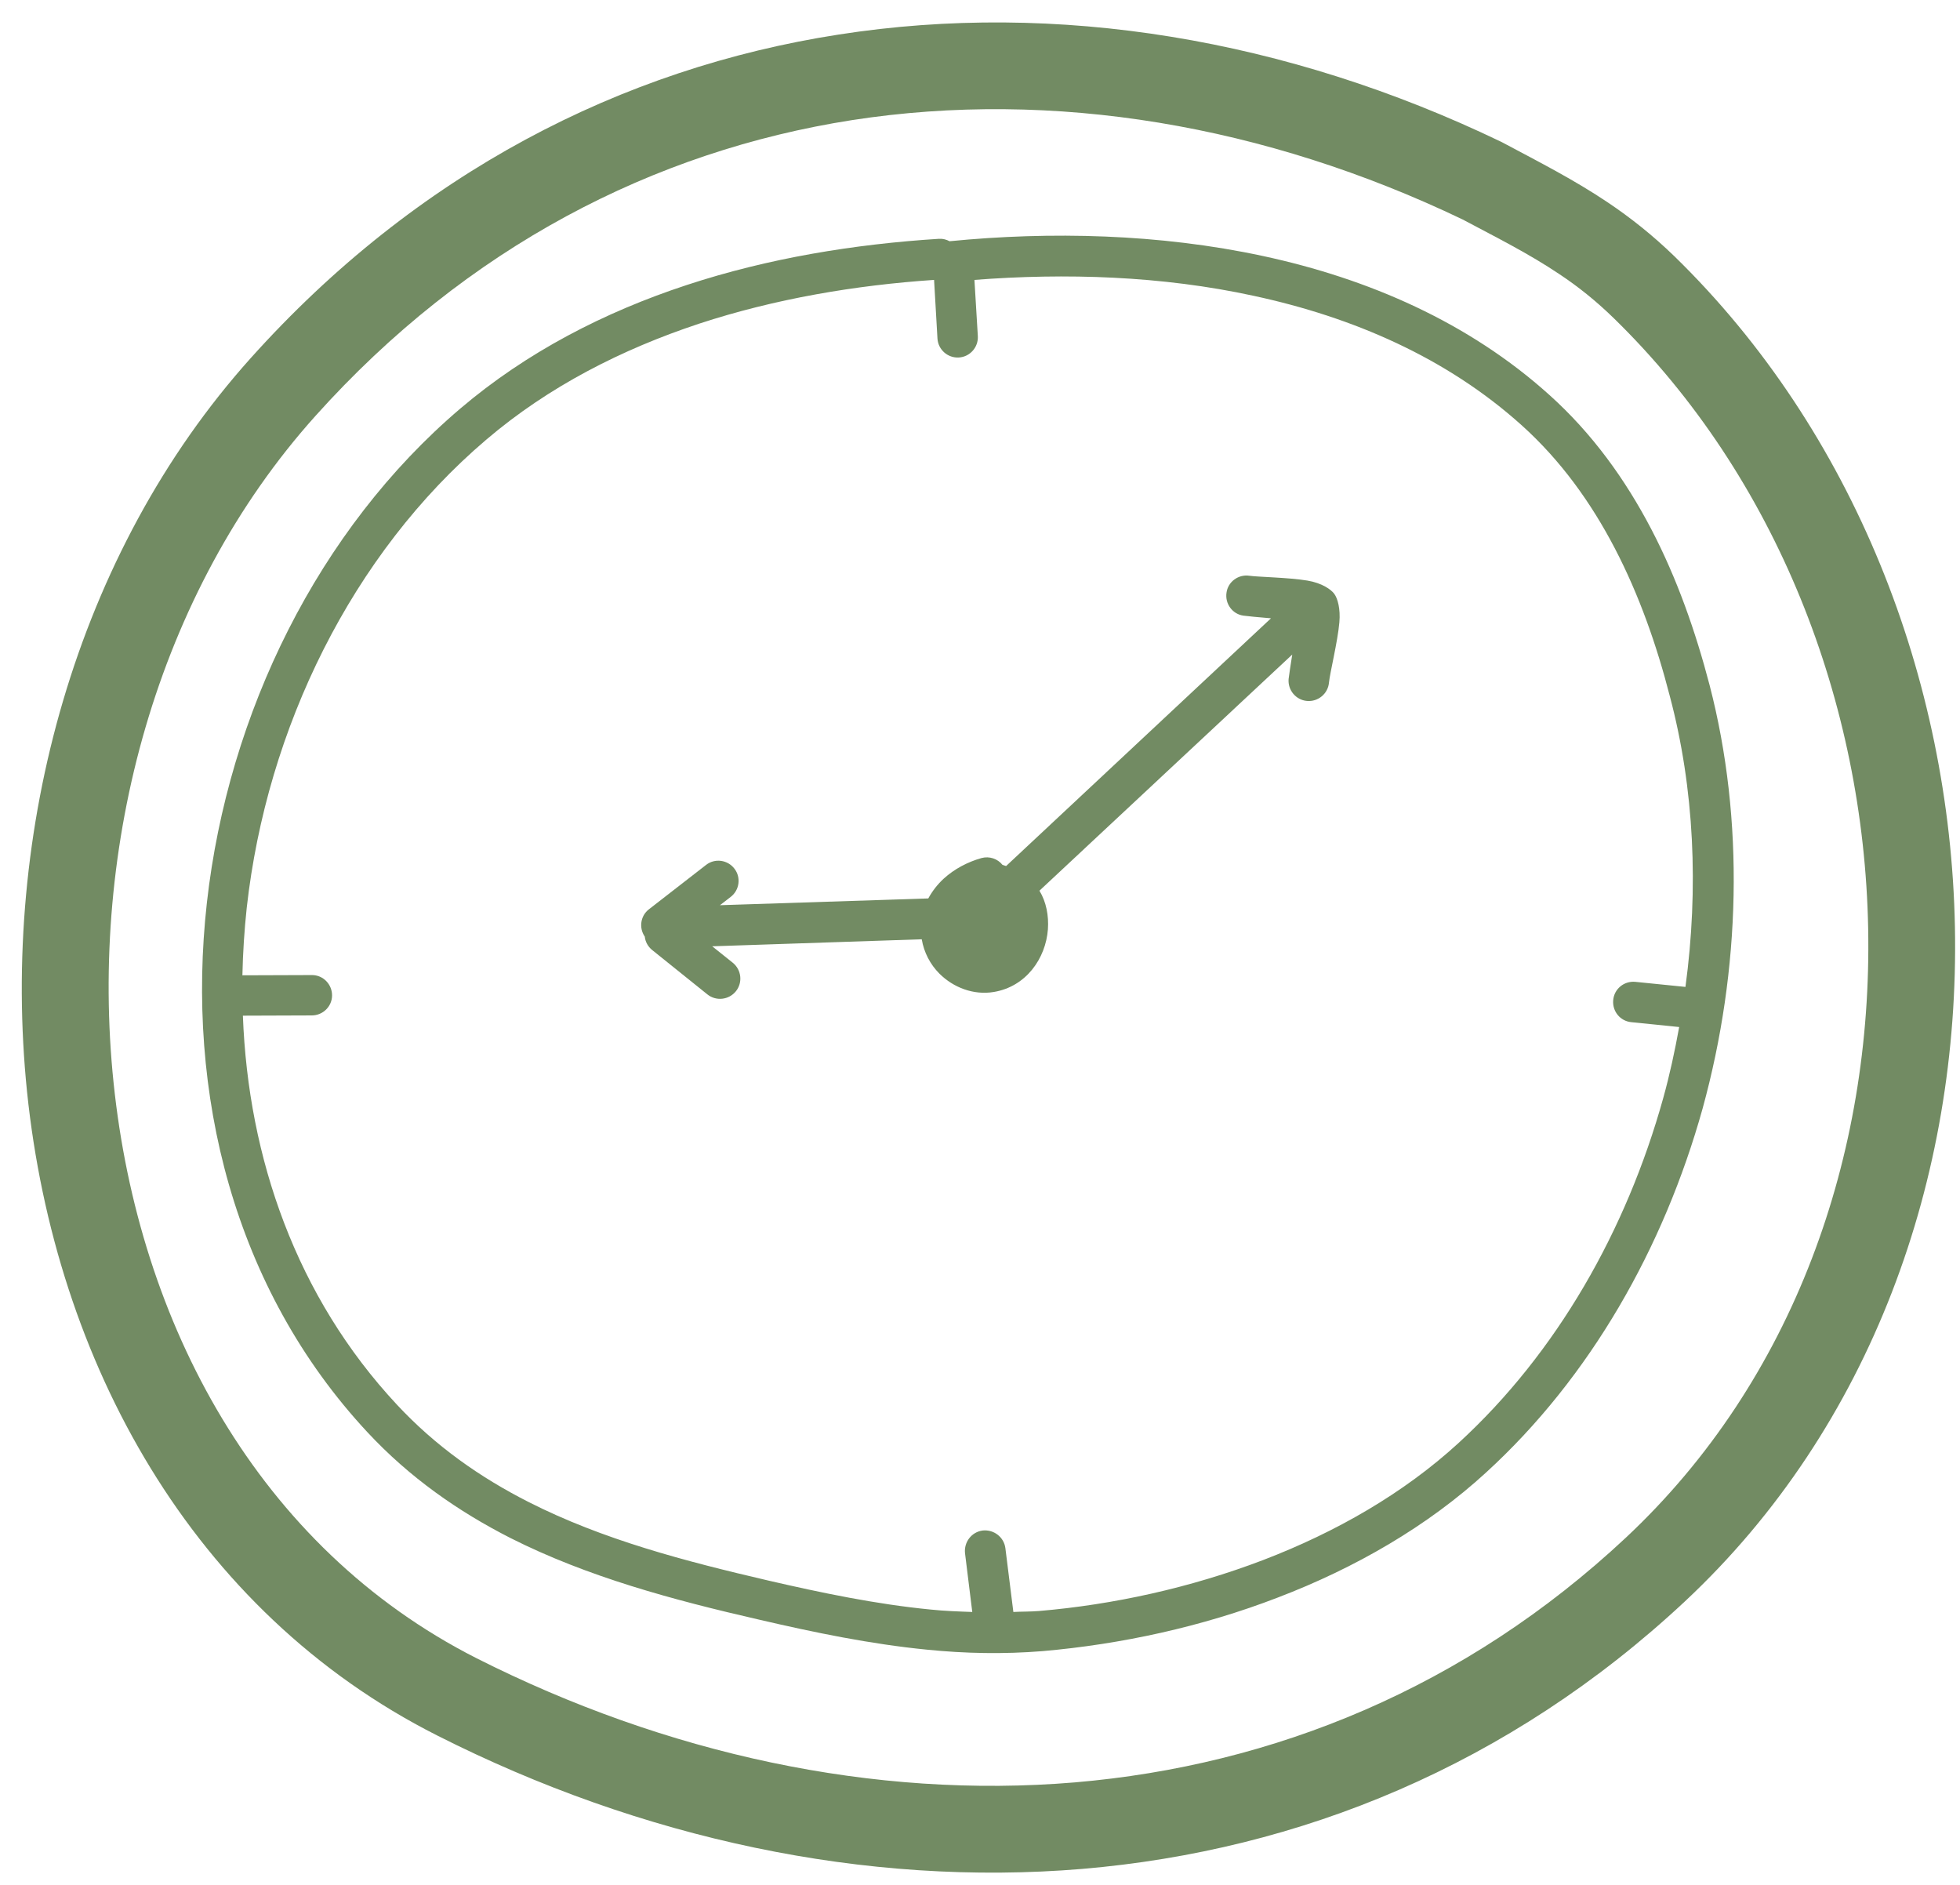 <?xml version="1.0" encoding="UTF-8" standalone="no"?><svg xmlns="http://www.w3.org/2000/svg" xmlns:xlink="http://www.w3.org/1999/xlink" fill="#728b63" height="78" preserveAspectRatio="xMidYMid meet" version="1" viewBox="9.1 10.8 81.1 78.0" width="81.1" zoomAndPan="magnify"><g clip-rule="evenodd" fill-rule="evenodd" id="change1_1"><path d="M78.38,21.4c-0.91-0.88-1.82-1.6-2.76-2.23c-1.37-0.92-2.8-1.65-4.36-2.48l-0.06-0.03 c-8.84-4.25-18.37-5.84-27.4-4.43c-8.97,1.39-17.46,5.73-24.33,13.39c-7.24,8.07-10.36,19.57-9.25,30.36 c1.16,11.14,6.82,21.49,16.97,26.62c8.44,4.27,17.72,6.27,26.69,5.52c8.98-0.76,17.67-4.28,24.94-11.07 c7.73-7.23,11.37-17.55,11.17-27.9C89.79,38.9,85.81,28.64,78.38,21.4z M76.37,74.42c-6.64,6.21-14.58,9.42-22.79,10.12 c-8.33,0.7-16.93-1.18-24.77-5.14C19.77,74.81,14.83,65.53,13.8,55.6c-1.02-9.8,1.77-20.26,8.35-27.59 c6.27-6.99,14.01-10.96,22.2-12.24c8.33-1.29,17.11,0.2,25.27,4.11c1.43,0.76,2.75,1.42,4,2.26c0.77,0.51,1.51,1.1,2.25,1.82 c6.76,6.59,10.35,15.93,10.53,25.24C86.58,58.56,83.35,67.89,76.37,74.42z"/><path d="M63.2,34.82c-0.77-0.13-2.08-0.15-2.4-0.2c-0.46-0.07-0.89,0.25-0.95,0.7c-0.07,0.46,0.25,0.89,0.7,0.95 c0.15,0.02,0.63,0.07,1.14,0.11L50.73,46.63c-0.05-0.01-0.1-0.04-0.15-0.05c-0.2-0.25-0.54-0.37-0.87-0.28 c-0.57,0.16-1.12,0.45-1.56,0.85c-0.26,0.24-0.47,0.51-0.64,0.82l-8.62,0.28l0.44-0.34c0.37-0.28,0.44-0.81,0.16-1.17 c-0.28-0.37-0.81-0.44-1.17-0.16l-2.37,1.84c-0.35,0.27-0.42,0.77-0.17,1.13c0.02,0.21,0.13,0.41,0.3,0.55l2.29,1.84 c0.36,0.29,0.89,0.23,1.18-0.13c0.29-0.36,0.23-0.89-0.13-1.18l-0.85-0.68l8.67-0.29c0.09,0.54,0.35,1.04,0.73,1.42 c0.58,0.58,1.42,0.9,2.25,0.76c1.34-0.22,2.15-1.39,2.24-2.59c0.04-0.57-0.07-1.14-0.35-1.6l10.46-9.77 c-0.07,0.44-0.13,0.84-0.15,1.01c-0.04,0.46,0.3,0.87,0.76,0.91c0.46,0.04,0.87-0.3,0.91-0.76c0.04-0.41,0.36-1.69,0.43-2.49 c0.05-0.56-0.07-0.99-0.21-1.18C64.18,35.19,63.8,34.92,63.2,34.82z"/><path d="M79.84,39.15c-0.58-2.22-1.35-4.42-2.41-6.45c-1.08-2.07-2.45-3.97-4.22-5.56c-3.33-3-7.48-4.81-11.86-5.75 c-4.28-0.92-8.79-1.02-12.96-0.61c-0.13-0.07-0.28-0.11-0.44-0.1c-3.49,0.22-7.06,0.8-10.43,1.91c-3.41,1.12-6.63,2.78-9.37,5.11 c-5.88,5-9.61,12.6-10.49,20.45c-0.88,7.87,1.11,15.96,6.64,21.9c1.75,1.88,3.76,3.28,5.92,4.38c3.19,1.61,6.72,2.56,10.3,3.38 c2.28,0.53,4.6,1.01,6.94,1.24c1.58,0.16,3.18,0.19,4.78,0.06c3.22-0.28,6.58-1,9.74-2.22c3.19-1.22,6.18-2.94,8.61-5.17 c4.31-3.94,7.35-9.29,8.96-15.06C81.13,50.91,81.29,44.74,79.84,39.15z M78.84,51.63l-2.08-0.21c-0.46-0.04-0.87,0.29-0.91,0.76 c-0.04,0.46,0.29,0.87,0.76,0.91l1.97,0.2c-0.18,0.99-0.39,1.97-0.66,2.94c-1.52,5.46-4.39,10.53-8.47,14.27 c-2.28,2.09-5.08,3.69-8.08,4.84c-3.01,1.15-6.21,1.85-9.28,2.11c-0.36,0.03-0.71,0.02-1.06,0.04l-0.33-2.64 c-0.06-0.46-0.48-0.78-0.94-0.73c-0.46,0.06-0.78,0.48-0.73,0.94l0.3,2.43c-0.57-0.02-1.15-0.04-1.72-0.1 c-2.26-0.22-4.51-0.69-6.72-1.2c-3.44-0.8-6.85-1.69-9.92-3.25c-1.99-1.01-3.84-2.3-5.45-4.03c-4.15-4.45-6.15-10.19-6.37-16.09 L22,52.81c0.46,0,0.84-0.37,0.84-0.83c0-0.46-0.37-0.84-0.83-0.84l-2.88,0.01c0.02-0.93,0.08-1.87,0.18-2.8 c0.83-7.42,4.35-14.63,9.91-19.36c2.58-2.2,5.61-3.74,8.81-4.8c3.14-1.03,6.46-1.59,9.72-1.81l0.14,2.43 c0.03,0.46,0.43,0.81,0.89,0.78c0.46-0.03,0.81-0.43,0.78-0.89l-0.14-2.32c3.76-0.29,7.75-0.17,11.56,0.66 c4.09,0.88,7.97,2.55,11.09,5.36c1.61,1.45,2.86,3.19,3.85,5.09c1,1.92,1.73,4,2.27,6.1C79.21,43.42,79.39,47.56,78.84,51.63z"/></g></svg>